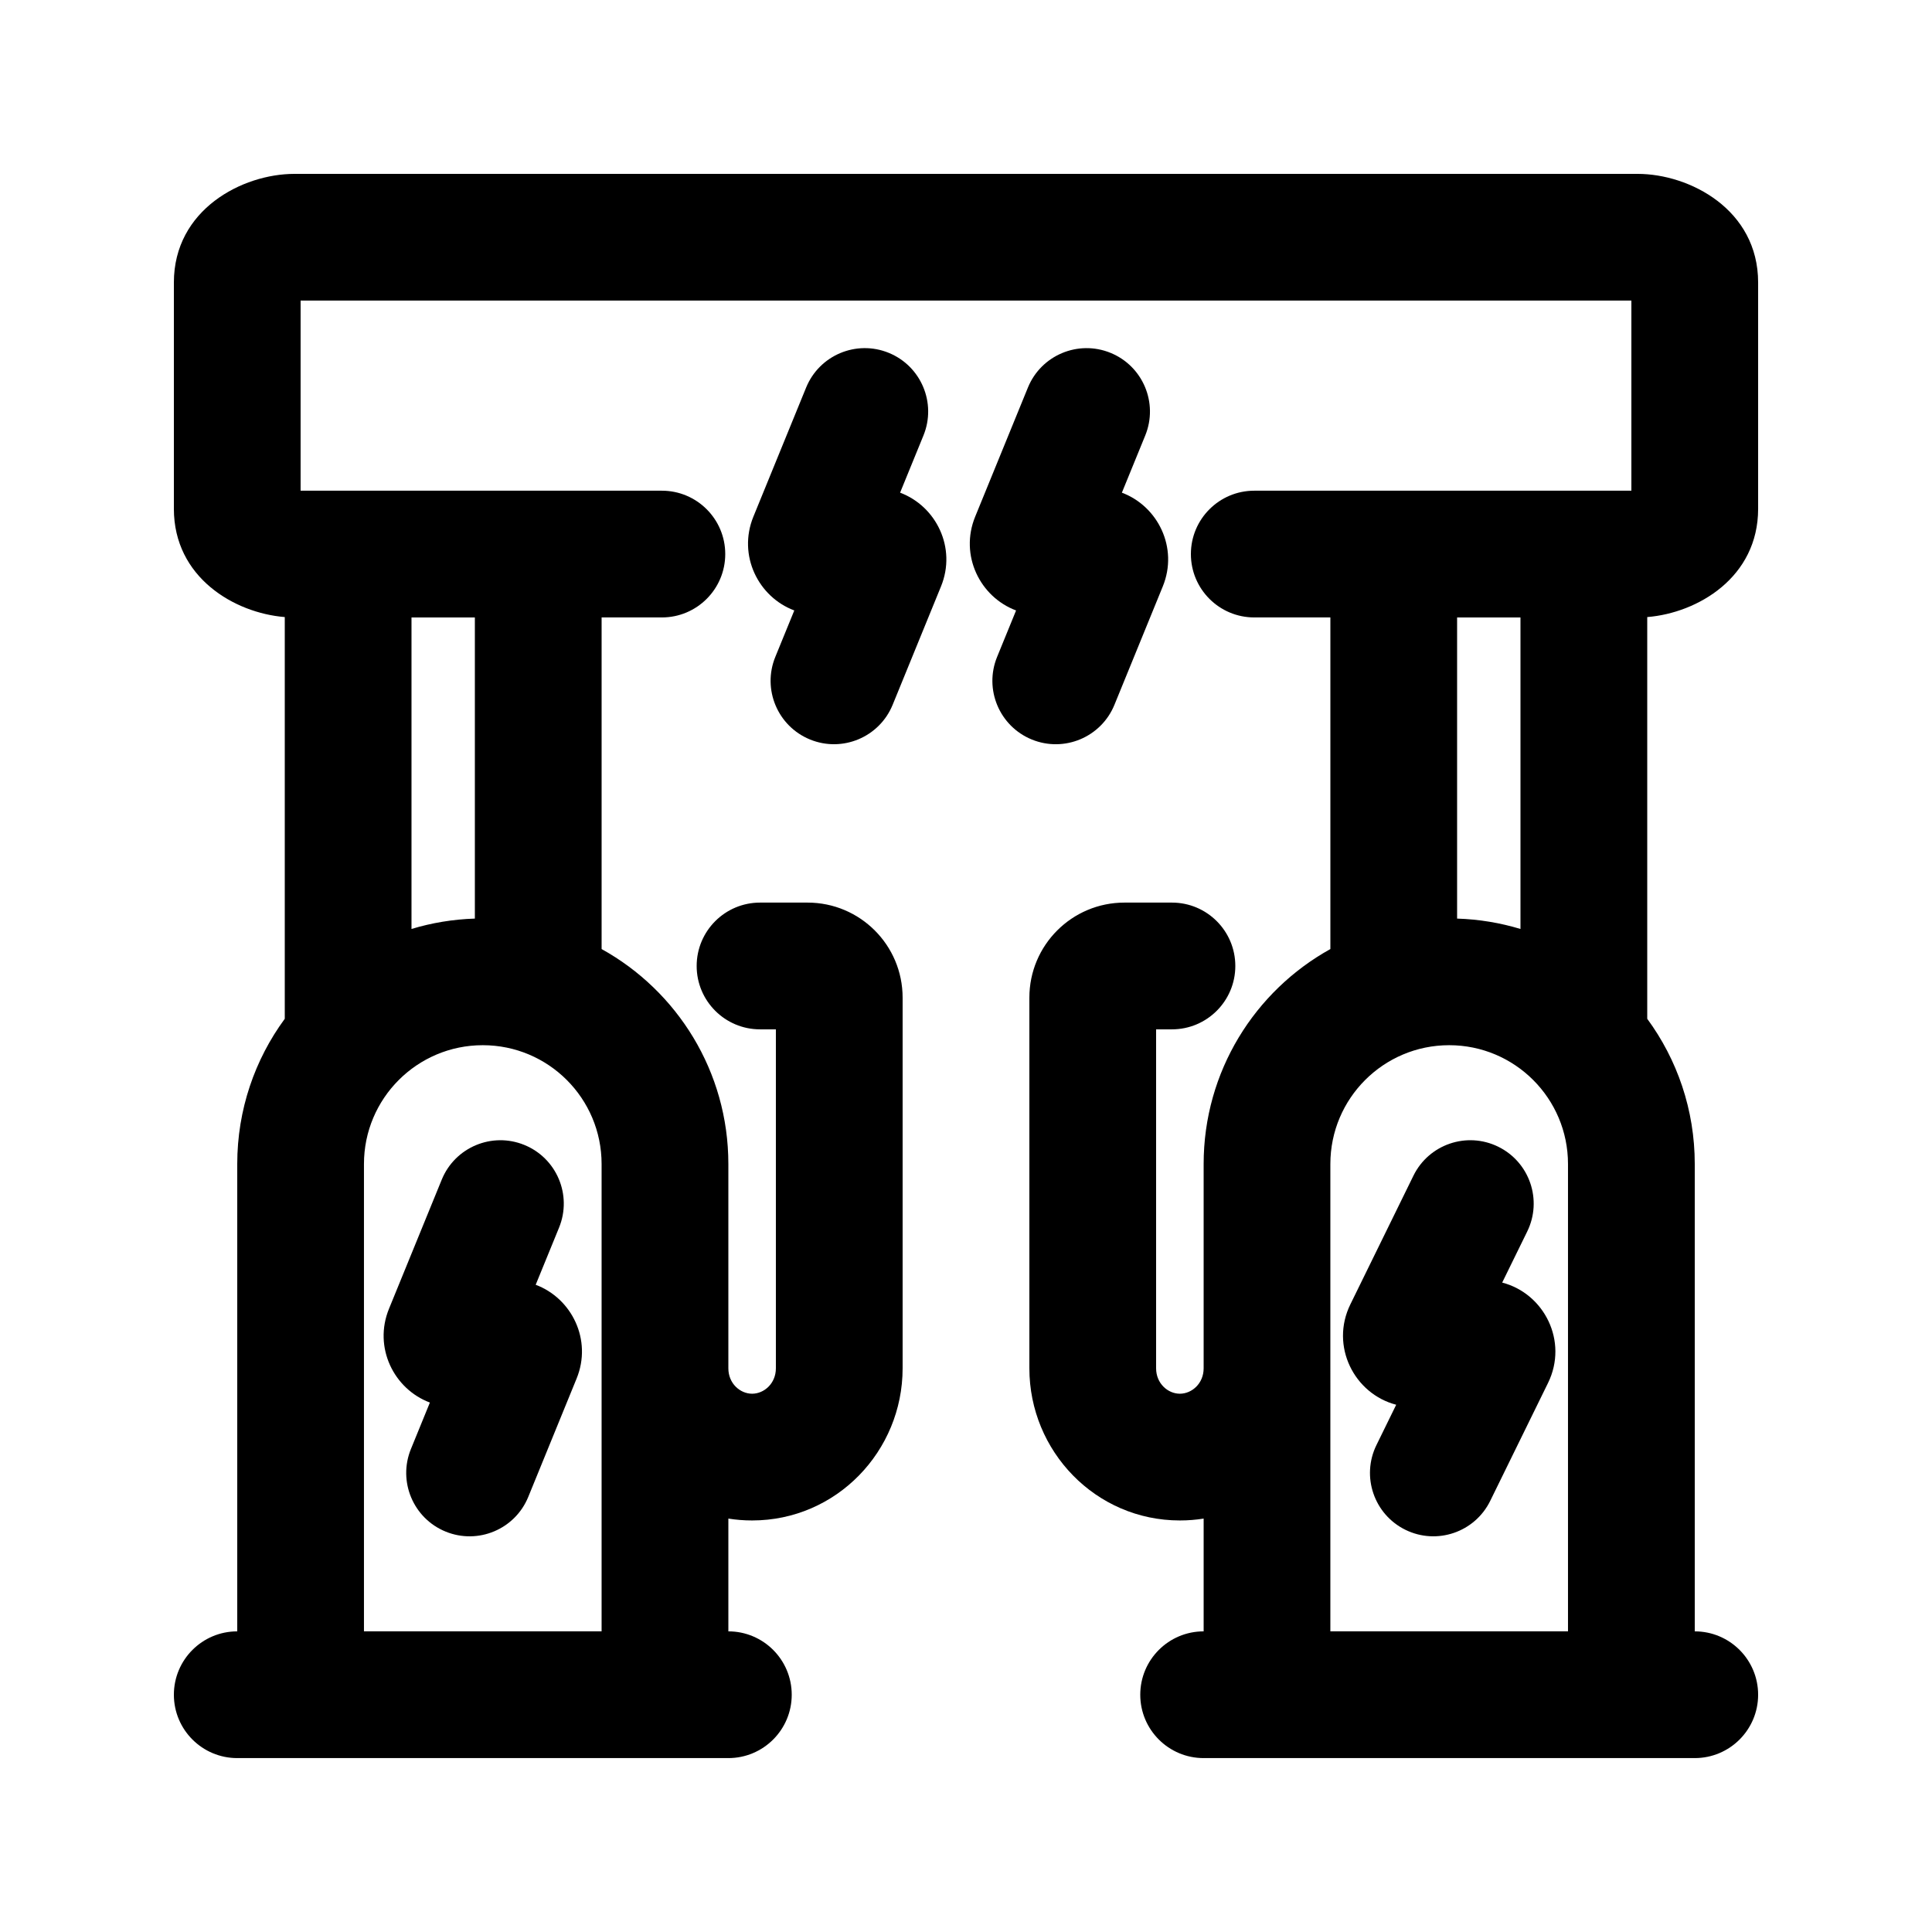 <?xml version="1.0" encoding="UTF-8"?>
<!-- Uploaded to: SVG Find, www.svgrepo.com, Generator: SVG Find Mixer Tools -->
<svg fill="#000000" width="800px" height="800px" version="1.1" viewBox="144 144 512 512" xmlns="http://www.w3.org/2000/svg">
 <g>
  <path d="m292.16 469.32c3.504-8.586-0.609-18.387-9.199-21.895-8.586-3.508-18.387 0.609-21.895 9.195l-13.98 34.219c-4.18 10.238 1.281 21.277 10.84 24.852l-5.023 12.301c-3.508 8.586 0.609 18.391 9.195 21.898 8.586 3.508 18.391-0.609 21.898-9.195l12.812-31.367c4.18-10.234-1.285-21.273-10.844-24.848z"/>
  <path d="m541.04 447.89c8.328 4.082 11.77 14.145 7.688 22.473l-6.633 13.535c11.141 2.887 17.562 15.559 12.148 26.602l-15.312 31.234c-4.082 8.328-14.141 11.77-22.469 7.688-8.328-4.082-11.77-14.141-7.688-22.469l5.234-10.68c-11.141-2.891-17.562-15.559-12.148-26.605l16.711-34.09c4.082-8.328 14.141-11.77 22.469-7.688z"/>
  <path d="m222.02 190.08c-13.777 0-31.941 9.449-31.941 28.789v59.977c0 18.168 16.027 27.605 29.387 28.684v106.46c-7.918 10.777-12.594 24.086-12.594 38.488v123.85c-9.273 0-16.793 7.519-16.793 16.793s7.519 16.793 16.793 16.793h130.15c9.273 0 16.793-7.519 16.793-16.793s-7.519-16.793-16.793-16.793v-29.887c2.047 0.328 4.148 0.496 6.297 0.496 22.324 0 39.883-18.352 39.883-40.32v-98.227c0-13.91-11.277-25.191-25.188-25.191h-12.598c-9.273 0-16.793 7.519-16.793 16.797 0 9.273 7.519 16.793 16.793 16.793h4.199v89.828c0 4.019-3.117 6.734-6.297 6.734-3.184 0-6.297-2.715-6.297-6.734v-54.141c0-24.52-13.559-45.871-33.59-56.965v-87.883h15.973c9.273 0 16.793-7.519 16.793-16.793 0-9.273-7.519-16.793-16.793-16.793h-95.742v-50.383h352.67v50.383h-99.938c-9.277 0-16.797 7.519-16.797 16.793 0 9.273 7.519 16.793 16.797 16.793h20.168v87.883c-20.027 11.094-33.586 32.445-33.586 56.965v54.141c0 4.019-3.117 6.734-6.301 6.734-3.18 0-6.297-2.715-6.297-6.734v-89.828h4.199c9.273 0 16.793-7.519 16.793-16.793 0-9.277-7.519-16.797-16.793-16.797h-12.594c-13.914 0-25.191 11.281-25.191 25.191v98.227c0 21.969 17.559 40.32 39.883 40.32 2.148 0 4.25-0.168 6.301-0.496v29.887c-9.277 0-16.797 7.519-16.797 16.793s7.519 16.793 16.797 16.793h130.15c9.273 0 16.793-7.519 16.793-16.793s-7.519-16.793-16.793-16.793v-123.85c0-14.402-4.676-27.711-12.594-38.488v-106.46c13.363-1.078 29.387-10.516 29.387-28.684v-59.977c0-19.34-18.16-28.789-31.941-28.789zm324.92 117.55h-16.793v79.805c5.824 0.184 11.453 1.133 16.793 2.75zm-293.89 82.555v-82.555h16.793v79.805c-5.824 0.184-11.453 1.133-16.793 2.75zm50.379 186.14v-123.85c0-17.391-14.098-31.488-31.488-31.488-17.387 0-31.488 14.098-31.488 31.488v123.85zm193.13-123.85c0-17.391 14.098-31.488 31.488-31.488s31.488 14.098 31.488 31.488v123.85h-62.977z" fill-rule="evenodd"/>
  <path d="m379.53 237.51c8.586 3.508 12.703 13.312 9.195 21.898l-6.191 15.156c9.559 3.574 15.023 14.613 10.84 24.848l-12.812 31.367c-3.508 8.586-13.312 12.703-21.898 9.195-8.586-3.508-12.703-13.309-9.195-21.898l5.027-12.301c-9.559-3.574-15.023-14.613-10.844-24.848l13.98-34.223c3.508-8.586 13.312-12.703 21.898-9.195z"/>
  <path d="m447.5 259.41c3.508-8.586-0.609-18.391-9.195-21.898-8.586-3.508-18.391 0.609-21.898 9.195l-13.98 34.223c-4.18 10.234 1.285 21.273 10.844 24.848l-5.027 12.301c-3.508 8.59 0.609 18.391 9.195 21.898 8.586 3.508 18.391-0.609 21.898-9.195l12.812-31.367c4.184-10.234-1.281-21.273-10.84-24.848z"/>
 </g>
</svg>